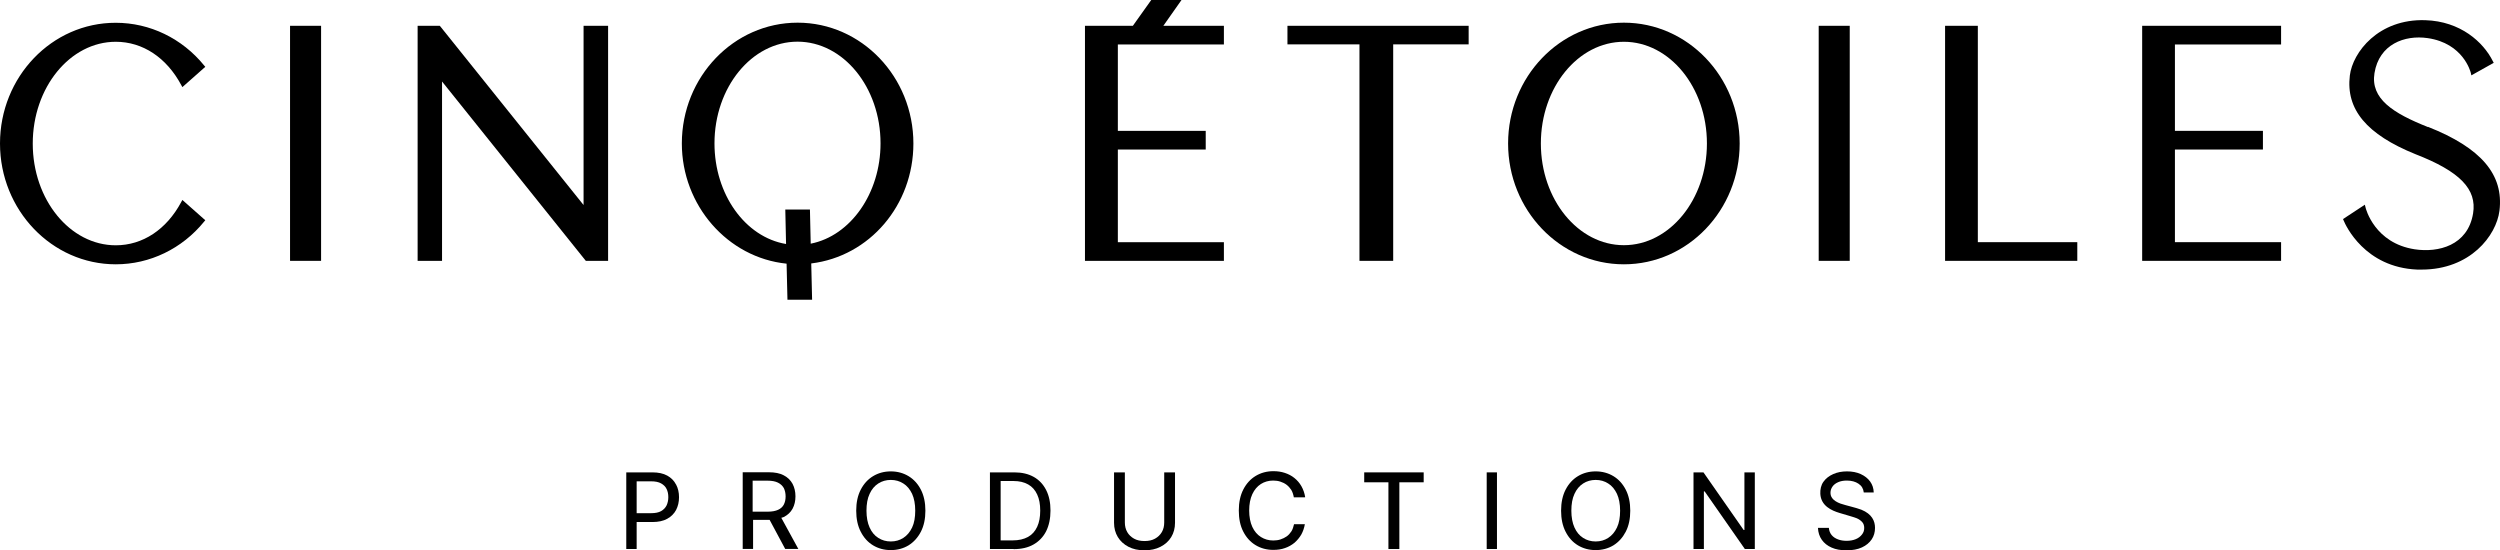 <svg width="159" height="35" viewBox="0 0 159 35" fill="none" xmlns="http://www.w3.org/2000/svg">
<g clip-path="url(#clip0_371_2165)">
<path d="M42.993 30.812C42.87 30.571 42.684 30.386 42.436 30.248C42.189 30.111 41.873 30.043 41.495 30.043H39.831V34.918H40.491V33.201H41.495C41.873 33.201 42.189 33.133 42.436 32.995C42.684 32.858 42.877 32.666 43 32.432C43.124 32.192 43.186 31.924 43.186 31.622C43.186 31.32 43.124 31.052 43 30.818L42.993 30.812ZM42.395 32.144C42.32 32.295 42.203 32.418 42.044 32.508C41.886 32.597 41.673 32.638 41.419 32.638H40.491V30.612H41.412C41.673 30.612 41.886 30.654 42.044 30.743C42.203 30.832 42.326 30.949 42.395 31.1C42.471 31.251 42.505 31.423 42.505 31.622C42.505 31.821 42.464 31.993 42.395 32.144Z" fill="black"/>
<path d="M50.777 34.918L49.691 32.933C49.739 32.913 49.8 32.906 49.842 32.885C50.089 32.762 50.282 32.583 50.406 32.357C50.529 32.13 50.591 31.869 50.591 31.567C50.591 31.265 50.529 31.004 50.406 30.77C50.282 30.544 50.096 30.358 49.842 30.228C49.594 30.097 49.278 30.036 48.9 30.036H47.236V34.911H47.896V33.064H48.9C48.9 33.064 48.927 33.064 48.948 33.064L49.938 34.911H50.777V34.918ZM47.861 30.571H48.824C49.092 30.571 49.312 30.613 49.477 30.695C49.642 30.777 49.766 30.894 49.849 31.038C49.924 31.189 49.965 31.368 49.965 31.574C49.965 31.78 49.924 31.951 49.849 32.096C49.773 32.24 49.649 32.35 49.484 32.425C49.319 32.501 49.099 32.542 48.838 32.542H47.868V30.578L47.861 30.571Z" fill="black"/>
<path d="M58.855 32.48C58.855 33.002 58.759 33.448 58.567 33.819C58.374 34.19 58.113 34.478 57.783 34.684C57.453 34.883 57.075 34.986 56.655 34.986C56.236 34.986 55.858 34.883 55.528 34.684C55.198 34.485 54.936 34.197 54.744 33.819C54.551 33.448 54.455 32.995 54.455 32.48C54.455 31.965 54.551 31.512 54.744 31.141C54.936 30.77 55.198 30.482 55.528 30.283C55.858 30.084 56.236 29.98 56.655 29.98C57.075 29.98 57.453 30.084 57.783 30.283C58.113 30.482 58.374 30.77 58.567 31.141C58.759 31.512 58.855 31.965 58.855 32.48ZM58.209 32.48C58.209 32.054 58.14 31.697 58.01 31.409C57.872 31.12 57.687 30.894 57.453 30.75C57.219 30.599 56.951 30.523 56.655 30.523C56.36 30.523 56.092 30.599 55.858 30.75C55.624 30.901 55.438 31.12 55.308 31.409C55.17 31.697 55.108 32.061 55.108 32.48C55.108 32.899 55.177 33.263 55.308 33.551C55.438 33.84 55.624 34.066 55.858 34.21C56.092 34.361 56.353 34.437 56.655 34.437C56.958 34.437 57.219 34.361 57.453 34.21C57.687 34.059 57.872 33.84 58.01 33.551C58.147 33.263 58.209 32.899 58.209 32.48Z" fill="black"/>
<path d="M103.685 32.48C103.685 33.002 103.589 33.448 103.396 33.819C103.204 34.19 102.943 34.478 102.613 34.684C102.282 34.883 101.904 34.986 101.485 34.986C101.065 34.986 100.687 34.883 100.357 34.684C100.027 34.485 99.766 34.197 99.573 33.819C99.381 33.448 99.285 32.995 99.285 32.48C99.285 31.965 99.381 31.512 99.573 31.141C99.766 30.77 100.027 30.482 100.357 30.283C100.687 30.084 101.065 29.98 101.485 29.98C101.904 29.98 102.282 30.084 102.613 30.283C102.943 30.482 103.204 30.77 103.396 31.141C103.589 31.512 103.685 31.965 103.685 32.48ZM103.039 32.48C103.039 32.054 102.97 31.697 102.839 31.409C102.702 31.12 102.516 30.894 102.282 30.75C102.049 30.599 101.781 30.523 101.485 30.523C101.189 30.523 100.921 30.599 100.687 30.75C100.454 30.901 100.268 31.12 100.137 31.409C100 31.697 99.938 32.061 99.938 32.48C99.938 32.899 100.007 33.263 100.137 33.551C100.268 33.84 100.454 34.066 100.687 34.21C100.921 34.361 101.182 34.437 101.485 34.437C101.787 34.437 102.049 34.361 102.282 34.21C102.516 34.059 102.702 33.84 102.839 33.551C102.977 33.263 103.039 32.899 103.039 32.48Z" fill="black"/>
<path d="M64.466 34.918H62.96V30.043H64.514C64.996 30.043 65.401 30.139 65.745 30.331C66.089 30.523 66.35 30.805 66.536 31.169C66.721 31.533 66.811 31.965 66.811 32.473C66.811 32.981 66.715 33.421 66.536 33.785C66.35 34.149 66.082 34.43 65.731 34.63C65.381 34.829 64.961 34.925 64.466 34.925V34.918ZM63.641 34.369H64.404C64.796 34.369 65.119 34.293 65.381 34.149C65.642 34.005 65.835 33.785 65.965 33.503C66.096 33.222 66.158 32.879 66.158 32.473C66.158 32.068 66.096 31.732 65.965 31.45C65.835 31.169 65.649 30.956 65.394 30.812C65.14 30.667 64.831 30.592 64.453 30.592H63.641V34.375V34.369Z" fill="black"/>
<path d="M74.044 30.043H74.731V33.249C74.731 33.593 74.649 33.895 74.491 34.156C74.333 34.417 74.106 34.623 73.81 34.774C73.521 34.925 73.177 35 72.786 35C72.394 35 72.057 34.925 71.768 34.774C71.479 34.623 71.252 34.417 71.094 34.156C70.936 33.895 70.853 33.593 70.853 33.249V30.043H71.541V33.229C71.541 33.455 71.589 33.661 71.692 33.84C71.796 34.018 71.94 34.156 72.126 34.259C72.311 34.362 72.531 34.41 72.793 34.41C73.054 34.41 73.274 34.362 73.459 34.259C73.645 34.156 73.789 34.018 73.893 33.84C73.996 33.661 74.044 33.462 74.044 33.229V30.043Z" fill="black"/>
<path d="M82.975 31.629H82.288C82.26 31.471 82.205 31.285 82.123 31.155C82.04 31.031 81.944 30.921 81.827 30.832C81.71 30.743 81.58 30.681 81.435 30.633C81.291 30.585 81.14 30.564 80.975 30.564C80.679 30.564 80.418 30.64 80.191 30.784C79.964 30.928 79.778 31.148 79.647 31.429C79.517 31.711 79.448 32.061 79.448 32.466C79.448 32.871 79.517 33.228 79.647 33.51C79.778 33.792 79.964 34.011 80.198 34.156C80.431 34.3 80.686 34.375 80.981 34.375C81.14 34.375 81.298 34.355 81.442 34.307C81.587 34.258 81.717 34.197 81.834 34.114C81.951 34.032 82.047 33.922 82.13 33.798C82.212 33.675 82.267 33.489 82.302 33.338H82.989C82.948 33.579 82.872 33.798 82.762 33.998C82.645 34.197 82.501 34.368 82.329 34.52C82.15 34.664 81.951 34.78 81.724 34.856C81.497 34.938 81.25 34.973 80.981 34.973C80.562 34.973 80.184 34.87 79.854 34.67C79.524 34.471 79.263 34.183 79.07 33.805C78.877 33.434 78.788 32.981 78.788 32.466C78.788 31.951 78.884 31.498 79.077 31.127C79.269 30.756 79.531 30.468 79.861 30.269C80.191 30.07 80.569 29.967 80.988 29.967C81.25 29.967 81.49 30.001 81.717 30.077C81.944 30.152 82.143 30.255 82.322 30.399C82.501 30.544 82.652 30.715 82.769 30.921C82.886 31.127 82.969 31.361 83.01 31.622L82.975 31.629Z" fill="black"/>
<path d="M86.764 30.674V30.043H90.546V30.674H88.999V34.918H88.304V30.674H86.764Z" fill="black"/>
<path d="M95.207 30.043V34.918H94.554V30.043H95.207Z" fill="black"/>
<path d="M111.606 30.043V34.918H110.973L108.415 31.251H108.367V34.918H107.707V30.043H108.34L110.897 33.709H110.945V30.043H111.606Z" fill="black"/>
<path d="M118.536 31.32C118.509 31.079 118.399 30.894 118.199 30.763C118.007 30.633 117.759 30.564 117.457 30.564C117.244 30.564 117.058 30.599 116.907 30.667C116.749 30.736 116.632 30.825 116.549 30.942C116.467 31.059 116.419 31.189 116.419 31.333C116.419 31.457 116.446 31.56 116.508 31.649C116.563 31.738 116.646 31.814 116.742 31.876C116.838 31.938 116.941 31.986 117.051 32.027C117.429 32.157 118.034 32.281 118.385 32.418C119.059 32.693 119.251 33.139 119.251 33.572C119.251 33.846 119.183 34.094 119.038 34.306C118.894 34.519 118.688 34.691 118.419 34.815C118.151 34.938 117.828 35 117.443 35C117.058 35 116.762 34.945 116.494 34.828C116.226 34.712 116.02 34.547 115.869 34.334C115.717 34.121 115.635 33.867 115.621 33.572H116.316C116.329 33.75 116.391 33.908 116.494 34.032C116.597 34.156 116.735 34.245 116.9 34.306C117.065 34.368 117.244 34.396 117.443 34.396C117.663 34.396 117.856 34.361 118.021 34.293C118.193 34.224 118.323 34.121 118.419 33.998C118.516 33.874 118.564 33.75 118.564 33.579C118.564 33.428 118.523 33.297 118.433 33.201C118.344 33.105 118.234 33.023 118.089 32.961C117.945 32.899 117.498 32.775 116.996 32.624C116.494 32.473 115.814 32.178 115.772 31.409C115.759 31.127 115.82 30.846 115.972 30.64C116.123 30.427 116.329 30.269 116.591 30.152C116.852 30.035 117.147 29.98 117.471 29.98C117.794 29.98 118.089 30.035 118.344 30.152C118.598 30.269 118.798 30.427 118.942 30.626C119.086 30.825 119.162 31.059 119.169 31.32H118.523H118.536Z" fill="black"/>
<path d="M20.421 1.641H18.447V16.59H20.421V1.641Z" fill="black"/>
<path d="M117.643 1.641H115.669V16.59H117.643V1.641Z" fill="black"/>
<path d="M37.115 13.04L28.011 1.689L27.97 1.641H26.561V16.59H28.114V5.184L37.225 16.549L37.259 16.59H38.675V1.641H37.115V13.04Z" fill="black"/>
<path d="M136.242 16.59H145.077V15.402H138.325V9.51H143.922V8.322H138.325V2.829H145.077V1.641H136.242V16.59Z" fill="black"/>
<path d="M125.79 1.641H123.707V16.59H132.116V15.402H125.79V1.641Z" fill="black"/>
<path d="M75.144 0H73.219L72.05 1.641H69.004V16.59H77.84V15.402H71.095V9.511H76.684V8.323H71.095V2.829H77.84V1.641H73.989L75.144 0Z" fill="black"/>
<path d="M81.882 2.822H86.462V16.59H88.607V2.822H93.406V1.641H81.882V2.822Z" fill="black"/>
<path d="M7.364 2.657C9.076 2.657 10.588 3.66 11.524 5.404L11.599 5.541L13.057 4.25L12.981 4.161C11.579 2.438 9.53 1.449 7.364 1.449C3.3 1.442 0 4.889 0 9.126C0 13.363 3.3 16.81 7.364 16.81C9.53 16.81 11.579 15.821 12.981 14.097L13.057 14.008L11.599 12.717L11.524 12.854C10.588 14.599 9.076 15.601 7.364 15.601C4.455 15.601 2.083 12.703 2.083 9.133C2.083 5.562 4.455 2.657 7.364 2.657Z" fill="black"/>
<path d="M50.729 1.442C46.665 1.442 43.365 4.889 43.365 9.126C43.365 13.06 46.28 16.391 50.027 16.769L50.082 19.062H51.65L51.595 16.755C55.308 16.302 58.092 13.047 58.092 9.126C58.092 4.889 54.792 1.442 50.729 1.442ZM51.561 15.498L51.512 13.328H49.945L49.993 15.519C47.387 15.079 45.441 12.353 45.441 9.119C45.441 5.555 47.813 2.65 50.722 2.65C53.63 2.65 56.002 5.548 56.002 9.119C56.002 12.284 54.105 14.997 51.561 15.498Z" fill="black"/>
<path d="M103.279 1.442C99.216 1.442 95.915 4.889 95.915 9.126C95.915 13.363 99.216 16.81 103.279 16.81C107.343 16.81 110.643 13.363 110.643 9.126C110.643 4.889 107.343 1.442 103.279 1.442ZM108.56 9.126C108.56 12.69 106.188 15.594 103.279 15.594C100.371 15.594 97.999 12.697 97.999 9.126C97.999 5.555 100.371 2.657 103.279 2.657C106.188 2.657 108.56 5.555 108.56 9.126Z" fill="black"/>
<path d="M154.421 8.082C152.186 7.196 150.756 6.276 151.017 4.649C151.313 2.815 152.929 2.211 154.4 2.424C156.662 2.753 157.123 4.559 157.144 4.635L157.178 4.793L158.601 3.996L158.546 3.893C157.941 2.678 156.49 1.353 154.249 1.284C151.265 1.188 149.629 3.33 149.45 4.8C149.188 6.956 150.515 8.549 153.623 9.806C156.449 10.904 157.542 12.03 157.288 13.575C156.951 15.622 155.074 16.082 153.575 15.855C151.031 15.464 150.467 13.287 150.447 13.191L150.405 13.019L149.017 13.932L149.058 14.029C149.182 14.331 150.392 17.009 153.74 17.146C153.836 17.146 153.926 17.146 154.015 17.146C157.109 17.146 158.766 14.99 158.966 13.404C159.248 11.103 157.804 9.407 154.421 8.068V8.082Z" fill="black"/>
</g>
<defs>
<clipPath id="clip0_371_2165">
<rect width="159" height="35" fill="white"/>
</clipPath>
</defs>
</svg>
